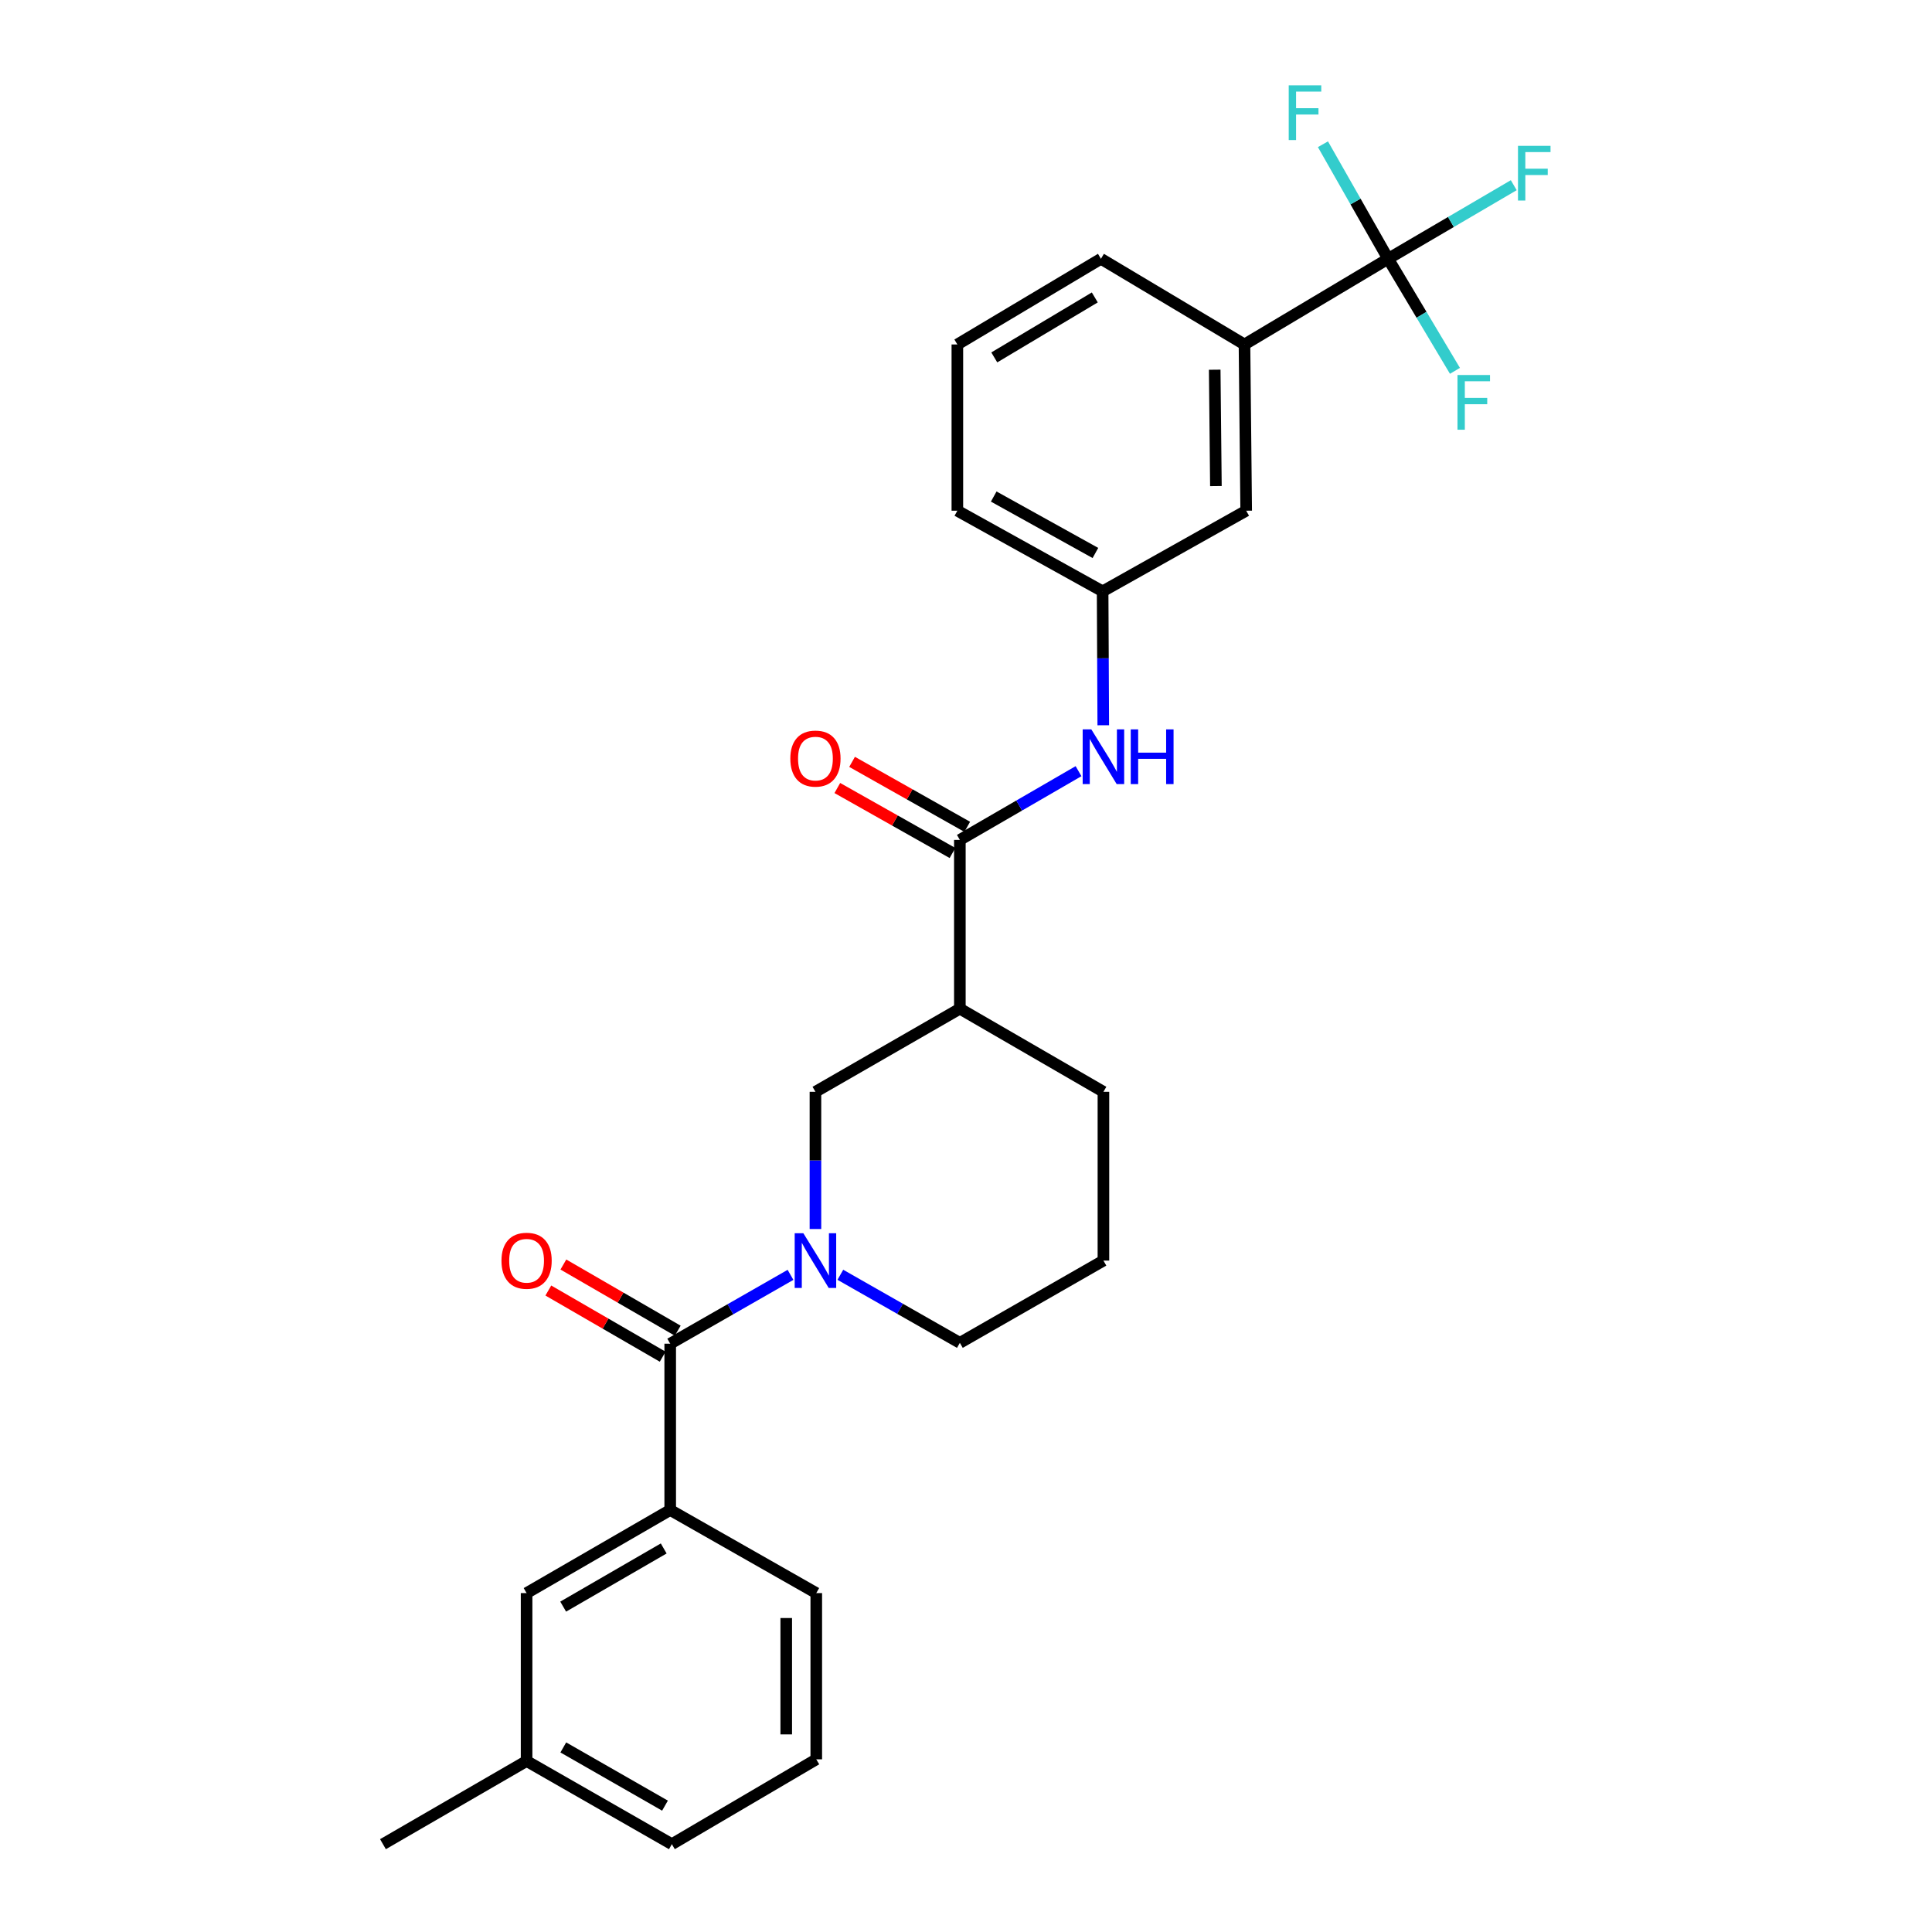 <?xml version='1.0' encoding='iso-8859-1'?>
<svg version='1.1' baseProfile='full'
              xmlns='http://www.w3.org/2000/svg'
                      xmlns:rdkit='http://www.rdkit.org/xml'
                      xmlns:xlink='http://www.w3.org/1999/xlink'
                  xml:space='preserve'
width='1000px' height='1000px' viewBox='0 0 1000 1000'>
<!-- END OF HEADER -->
<rect style='opacity:1.0;fill:#FFFFFF;stroke:none' width='1000' height='1000' x='0' y='0'> </rect>
<path class='bond-0' d='M 409.166,659.865 L 378.032,677.682' style='fill:none;fill-rule:evenodd;stroke:#0000FF;stroke-width:6px;stroke-linecap:butt;stroke-linejoin:miter;stroke-opacity:1' />
<path class='bond-0' d='M 378.032,677.682 L 346.898,695.499' style='fill:none;fill-rule:evenodd;stroke:#000000;stroke-width:6px;stroke-linecap:butt;stroke-linejoin:miter;stroke-opacity:1' />
<path class='bond-4' d='M 422.071,636.136 L 422.071,600.628' style='fill:none;fill-rule:evenodd;stroke:#0000FF;stroke-width:6px;stroke-linecap:butt;stroke-linejoin:miter;stroke-opacity:1' />
<path class='bond-4' d='M 422.071,600.628 L 422.071,565.121' style='fill:none;fill-rule:evenodd;stroke:#000000;stroke-width:6px;stroke-linecap:butt;stroke-linejoin:miter;stroke-opacity:1' />
<path class='bond-16' d='M 434.962,659.823 L 465.892,677.441' style='fill:none;fill-rule:evenodd;stroke:#0000FF;stroke-width:6px;stroke-linecap:butt;stroke-linejoin:miter;stroke-opacity:1' />
<path class='bond-16' d='M 465.892,677.441 L 496.821,695.059' style='fill:none;fill-rule:evenodd;stroke:#000000;stroke-width:6px;stroke-linecap:butt;stroke-linejoin:miter;stroke-opacity:1' />
<path class='bond-5' d='M 346.898,695.499 L 346.898,781.571' style='fill:none;fill-rule:evenodd;stroke:#000000;stroke-width:6px;stroke-linecap:butt;stroke-linejoin:miter;stroke-opacity:1' />
<path class='bond-8' d='M 350.792,688.771 L 321.198,671.645' style='fill:none;fill-rule:evenodd;stroke:#000000;stroke-width:6px;stroke-linecap:butt;stroke-linejoin:miter;stroke-opacity:1' />
<path class='bond-8' d='M 321.198,671.645 L 291.604,654.518' style='fill:none;fill-rule:evenodd;stroke:#FF0000;stroke-width:6px;stroke-linecap:butt;stroke-linejoin:miter;stroke-opacity:1' />
<path class='bond-8' d='M 343.005,702.227 L 313.411,685.1' style='fill:none;fill-rule:evenodd;stroke:#000000;stroke-width:6px;stroke-linecap:butt;stroke-linejoin:miter;stroke-opacity:1' />
<path class='bond-8' d='M 313.411,685.1 L 283.817,667.974' style='fill:none;fill-rule:evenodd;stroke:#FF0000;stroke-width:6px;stroke-linecap:butt;stroke-linejoin:miter;stroke-opacity:1' />
<path class='bond-1' d='M 718.488,133.947 L 644.144,178.296' style='fill:none;fill-rule:evenodd;stroke:#000000;stroke-width:6px;stroke-linecap:butt;stroke-linejoin:miter;stroke-opacity:1' />
<path class='bond-13' d='M 718.488,133.947 L 735.782,162.944' style='fill:none;fill-rule:evenodd;stroke:#000000;stroke-width:6px;stroke-linecap:butt;stroke-linejoin:miter;stroke-opacity:1' />
<path class='bond-13' d='M 735.782,162.944 L 753.076,191.942' style='fill:none;fill-rule:evenodd;stroke:#33CCCC;stroke-width:6px;stroke-linecap:butt;stroke-linejoin:miter;stroke-opacity:1' />
<path class='bond-14' d='M 718.488,133.947 L 751.002,114.902' style='fill:none;fill-rule:evenodd;stroke:#000000;stroke-width:6px;stroke-linecap:butt;stroke-linejoin:miter;stroke-opacity:1' />
<path class='bond-14' d='M 751.002,114.902 L 783.516,95.857' style='fill:none;fill-rule:evenodd;stroke:#33CCCC;stroke-width:6px;stroke-linecap:butt;stroke-linejoin:miter;stroke-opacity:1' />
<path class='bond-15' d='M 718.488,133.947 L 701.622,104.303' style='fill:none;fill-rule:evenodd;stroke:#000000;stroke-width:6px;stroke-linecap:butt;stroke-linejoin:miter;stroke-opacity:1' />
<path class='bond-15' d='M 701.622,104.303 L 684.755,74.66' style='fill:none;fill-rule:evenodd;stroke:#33CCCC;stroke-width:6px;stroke-linecap:butt;stroke-linejoin:miter;stroke-opacity:1' />
<path class='bond-2' d='M 496.821,434.734 L 496.821,522.093' style='fill:none;fill-rule:evenodd;stroke:#000000;stroke-width:6px;stroke-linecap:butt;stroke-linejoin:miter;stroke-opacity:1' />
<path class='bond-6' d='M 496.821,434.734 L 527.532,416.944' style='fill:none;fill-rule:evenodd;stroke:#000000;stroke-width:6px;stroke-linecap:butt;stroke-linejoin:miter;stroke-opacity:1' />
<path class='bond-6' d='M 527.532,416.944 L 558.244,399.154' style='fill:none;fill-rule:evenodd;stroke:#0000FF;stroke-width:6px;stroke-linecap:butt;stroke-linejoin:miter;stroke-opacity:1' />
<path class='bond-11' d='M 500.641,427.964 L 470.839,411.15' style='fill:none;fill-rule:evenodd;stroke:#000000;stroke-width:6px;stroke-linecap:butt;stroke-linejoin:miter;stroke-opacity:1' />
<path class='bond-11' d='M 470.839,411.15 L 441.036,394.336' style='fill:none;fill-rule:evenodd;stroke:#FF0000;stroke-width:6px;stroke-linecap:butt;stroke-linejoin:miter;stroke-opacity:1' />
<path class='bond-11' d='M 493.002,441.504 L 463.2,424.69' style='fill:none;fill-rule:evenodd;stroke:#000000;stroke-width:6px;stroke-linecap:butt;stroke-linejoin:miter;stroke-opacity:1' />
<path class='bond-11' d='M 463.2,424.69 L 433.398,407.876' style='fill:none;fill-rule:evenodd;stroke:#FF0000;stroke-width:6px;stroke-linecap:butt;stroke-linejoin:miter;stroke-opacity:1' />
<path class='bond-3' d='M 496.821,522.093 L 422.071,565.121' style='fill:none;fill-rule:evenodd;stroke:#000000;stroke-width:6px;stroke-linecap:butt;stroke-linejoin:miter;stroke-opacity:1' />
<path class='bond-27' d='M 496.821,522.093 L 571.131,565.121' style='fill:none;fill-rule:evenodd;stroke:#000000;stroke-width:6px;stroke-linecap:butt;stroke-linejoin:miter;stroke-opacity:1' />
<path class='bond-12' d='M 346.898,781.571 L 272.563,824.582' style='fill:none;fill-rule:evenodd;stroke:#000000;stroke-width:6px;stroke-linecap:butt;stroke-linejoin:miter;stroke-opacity:1' />
<path class='bond-12' d='M 343.534,801.479 L 291.499,831.586' style='fill:none;fill-rule:evenodd;stroke:#000000;stroke-width:6px;stroke-linecap:butt;stroke-linejoin:miter;stroke-opacity:1' />
<path class='bond-19' d='M 346.898,781.571 L 422.503,824.582' style='fill:none;fill-rule:evenodd;stroke:#000000;stroke-width:6px;stroke-linecap:butt;stroke-linejoin:miter;stroke-opacity:1' />
<path class='bond-9' d='M 571.052,375.389 L 570.884,340.732' style='fill:none;fill-rule:evenodd;stroke:#0000FF;stroke-width:6px;stroke-linecap:butt;stroke-linejoin:miter;stroke-opacity:1' />
<path class='bond-9' d='M 570.884,340.732 L 570.716,306.074' style='fill:none;fill-rule:evenodd;stroke:#000000;stroke-width:6px;stroke-linecap:butt;stroke-linejoin:miter;stroke-opacity:1' />
<path class='bond-7' d='M 644.144,178.296 L 645.025,264.342' style='fill:none;fill-rule:evenodd;stroke:#000000;stroke-width:6px;stroke-linecap:butt;stroke-linejoin:miter;stroke-opacity:1' />
<path class='bond-7' d='M 628.732,191.362 L 629.348,251.595' style='fill:none;fill-rule:evenodd;stroke:#000000;stroke-width:6px;stroke-linecap:butt;stroke-linejoin:miter;stroke-opacity:1' />
<path class='bond-29' d='M 644.144,178.296 L 569.844,133.947' style='fill:none;fill-rule:evenodd;stroke:#000000;stroke-width:6px;stroke-linecap:butt;stroke-linejoin:miter;stroke-opacity:1' />
<path class='bond-10' d='M 570.716,306.074 L 645.025,264.342' style='fill:none;fill-rule:evenodd;stroke:#000000;stroke-width:6px;stroke-linecap:butt;stroke-linejoin:miter;stroke-opacity:1' />
<path class='bond-24' d='M 570.716,306.074 L 495.526,264.342' style='fill:none;fill-rule:evenodd;stroke:#000000;stroke-width:6px;stroke-linecap:butt;stroke-linejoin:miter;stroke-opacity:1' />
<path class='bond-24' d='M 566.982,286.222 L 514.348,257.01' style='fill:none;fill-rule:evenodd;stroke:#000000;stroke-width:6px;stroke-linecap:butt;stroke-linejoin:miter;stroke-opacity:1' />
<path class='bond-17' d='M 272.563,824.582 L 272.563,911.501' style='fill:none;fill-rule:evenodd;stroke:#000000;stroke-width:6px;stroke-linecap:butt;stroke-linejoin:miter;stroke-opacity:1' />
<path class='bond-21' d='M 496.821,695.059 L 571.131,652.48' style='fill:none;fill-rule:evenodd;stroke:#000000;stroke-width:6px;stroke-linecap:butt;stroke-linejoin:miter;stroke-opacity:1' />
<path class='bond-26' d='M 272.563,911.501 L 198.219,954.545' style='fill:none;fill-rule:evenodd;stroke:#000000;stroke-width:6px;stroke-linecap:butt;stroke-linejoin:miter;stroke-opacity:1' />
<path class='bond-28' d='M 272.563,911.501 L 347.753,954.545' style='fill:none;fill-rule:evenodd;stroke:#000000;stroke-width:6px;stroke-linecap:butt;stroke-linejoin:miter;stroke-opacity:1' />
<path class='bond-28' d='M 291.565,904.466 L 344.198,934.597' style='fill:none;fill-rule:evenodd;stroke:#000000;stroke-width:6px;stroke-linecap:butt;stroke-linejoin:miter;stroke-opacity:1' />
<path class='bond-18' d='M 571.131,565.121 L 571.131,652.48' style='fill:none;fill-rule:evenodd;stroke:#000000;stroke-width:6px;stroke-linecap:butt;stroke-linejoin:miter;stroke-opacity:1' />
<path class='bond-22' d='M 422.503,824.582 L 422.503,910.628' style='fill:none;fill-rule:evenodd;stroke:#000000;stroke-width:6px;stroke-linecap:butt;stroke-linejoin:miter;stroke-opacity:1' />
<path class='bond-22' d='M 406.957,837.489 L 406.957,897.721' style='fill:none;fill-rule:evenodd;stroke:#000000;stroke-width:6px;stroke-linecap:butt;stroke-linejoin:miter;stroke-opacity:1' />
<path class='bond-20' d='M 569.844,133.947 L 495.526,178.296' style='fill:none;fill-rule:evenodd;stroke:#000000;stroke-width:6px;stroke-linecap:butt;stroke-linejoin:miter;stroke-opacity:1' />
<path class='bond-20' d='M 566.662,153.949 L 514.64,184.993' style='fill:none;fill-rule:evenodd;stroke:#000000;stroke-width:6px;stroke-linecap:butt;stroke-linejoin:miter;stroke-opacity:1' />
<path class='bond-25' d='M 422.503,910.628 L 347.753,954.545' style='fill:none;fill-rule:evenodd;stroke:#000000;stroke-width:6px;stroke-linecap:butt;stroke-linejoin:miter;stroke-opacity:1' />
<path class='bond-23' d='M 495.526,178.296 L 495.526,264.342' style='fill:none;fill-rule:evenodd;stroke:#000000;stroke-width:6px;stroke-linecap:butt;stroke-linejoin:miter;stroke-opacity:1' />
<path  class='atom-0' d='M 415.811 638.32
L 425.091 653.32
Q 426.011 654.8, 427.491 657.48
Q 428.971 660.16, 429.051 660.32
L 429.051 638.32
L 432.811 638.32
L 432.811 666.64
L 428.931 666.64
L 418.971 650.24
Q 417.811 648.32, 416.571 646.12
Q 415.371 643.92, 415.011 643.24
L 415.011 666.64
L 411.331 666.64
L 411.331 638.32
L 415.811 638.32
' fill='#0000FF'/>
<path  class='atom-7' d='M 564.871 377.529
L 574.151 392.529
Q 575.071 394.009, 576.551 396.689
Q 578.031 399.369, 578.111 399.529
L 578.111 377.529
L 581.871 377.529
L 581.871 405.849
L 577.991 405.849
L 568.031 389.449
Q 566.871 387.529, 565.631 385.329
Q 564.431 383.129, 564.071 382.449
L 564.071 405.849
L 560.391 405.849
L 560.391 377.529
L 564.871 377.529
' fill='#0000FF'/>
<path  class='atom-7' d='M 585.271 377.529
L 589.111 377.529
L 589.111 389.569
L 603.591 389.569
L 603.591 377.529
L 607.431 377.529
L 607.431 405.849
L 603.591 405.849
L 603.591 392.769
L 589.111 392.769
L 589.111 405.849
L 585.271 405.849
L 585.271 377.529
' fill='#0000FF'/>
<path  class='atom-9' d='M 259.563 652.56
Q 259.563 645.76, 262.923 641.96
Q 266.283 638.16, 272.563 638.16
Q 278.843 638.16, 282.203 641.96
Q 285.563 645.76, 285.563 652.56
Q 285.563 659.44, 282.163 663.36
Q 278.763 667.24, 272.563 667.24
Q 266.323 667.24, 262.923 663.36
Q 259.563 659.48, 259.563 652.56
M 272.563 664.04
Q 276.883 664.04, 279.203 661.16
Q 281.563 658.24, 281.563 652.56
Q 281.563 647, 279.203 644.2
Q 276.883 641.36, 272.563 641.36
Q 268.243 641.36, 265.883 644.16
Q 263.563 646.96, 263.563 652.56
Q 263.563 658.28, 265.883 661.16
Q 268.243 664.04, 272.563 664.04
' fill='#FF0000'/>
<path  class='atom-12' d='M 409.071 392.641
Q 409.071 385.841, 412.431 382.041
Q 415.791 378.241, 422.071 378.241
Q 428.351 378.241, 431.711 382.041
Q 435.071 385.841, 435.071 392.641
Q 435.071 399.521, 431.671 403.441
Q 428.271 407.321, 422.071 407.321
Q 415.831 407.321, 412.431 403.441
Q 409.071 399.561, 409.071 392.641
M 422.071 404.121
Q 426.391 404.121, 428.711 401.241
Q 431.071 398.321, 431.071 392.641
Q 431.071 387.081, 428.711 384.281
Q 426.391 381.441, 422.071 381.441
Q 417.751 381.441, 415.391 384.241
Q 413.071 387.041, 413.071 392.641
Q 413.071 398.361, 415.391 401.241
Q 417.751 404.121, 422.071 404.121
' fill='#FF0000'/>
<path  class='atom-14' d='M 754.391 194.105
L 771.231 194.105
L 771.231 197.345
L 758.191 197.345
L 758.191 205.945
L 769.791 205.945
L 769.791 209.225
L 758.191 209.225
L 758.191 222.425
L 754.391 222.425
L 754.391 194.105
' fill='#33CCCC'/>
<path  class='atom-15' d='M 785.708 75.481
L 802.548 75.481
L 802.548 78.721
L 789.508 78.721
L 789.508 87.321
L 801.108 87.321
L 801.108 90.601
L 789.508 90.601
L 789.508 103.801
L 785.708 103.801
L 785.708 75.481
' fill='#33CCCC'/>
<path  class='atom-16' d='M 667.041 44.165
L 683.881 44.165
L 683.881 47.405
L 670.841 47.405
L 670.841 56.005
L 682.441 56.005
L 682.441 59.285
L 670.841 59.285
L 670.841 72.485
L 667.041 72.485
L 667.041 44.165
' fill='#33CCCC'/>
</svg>
